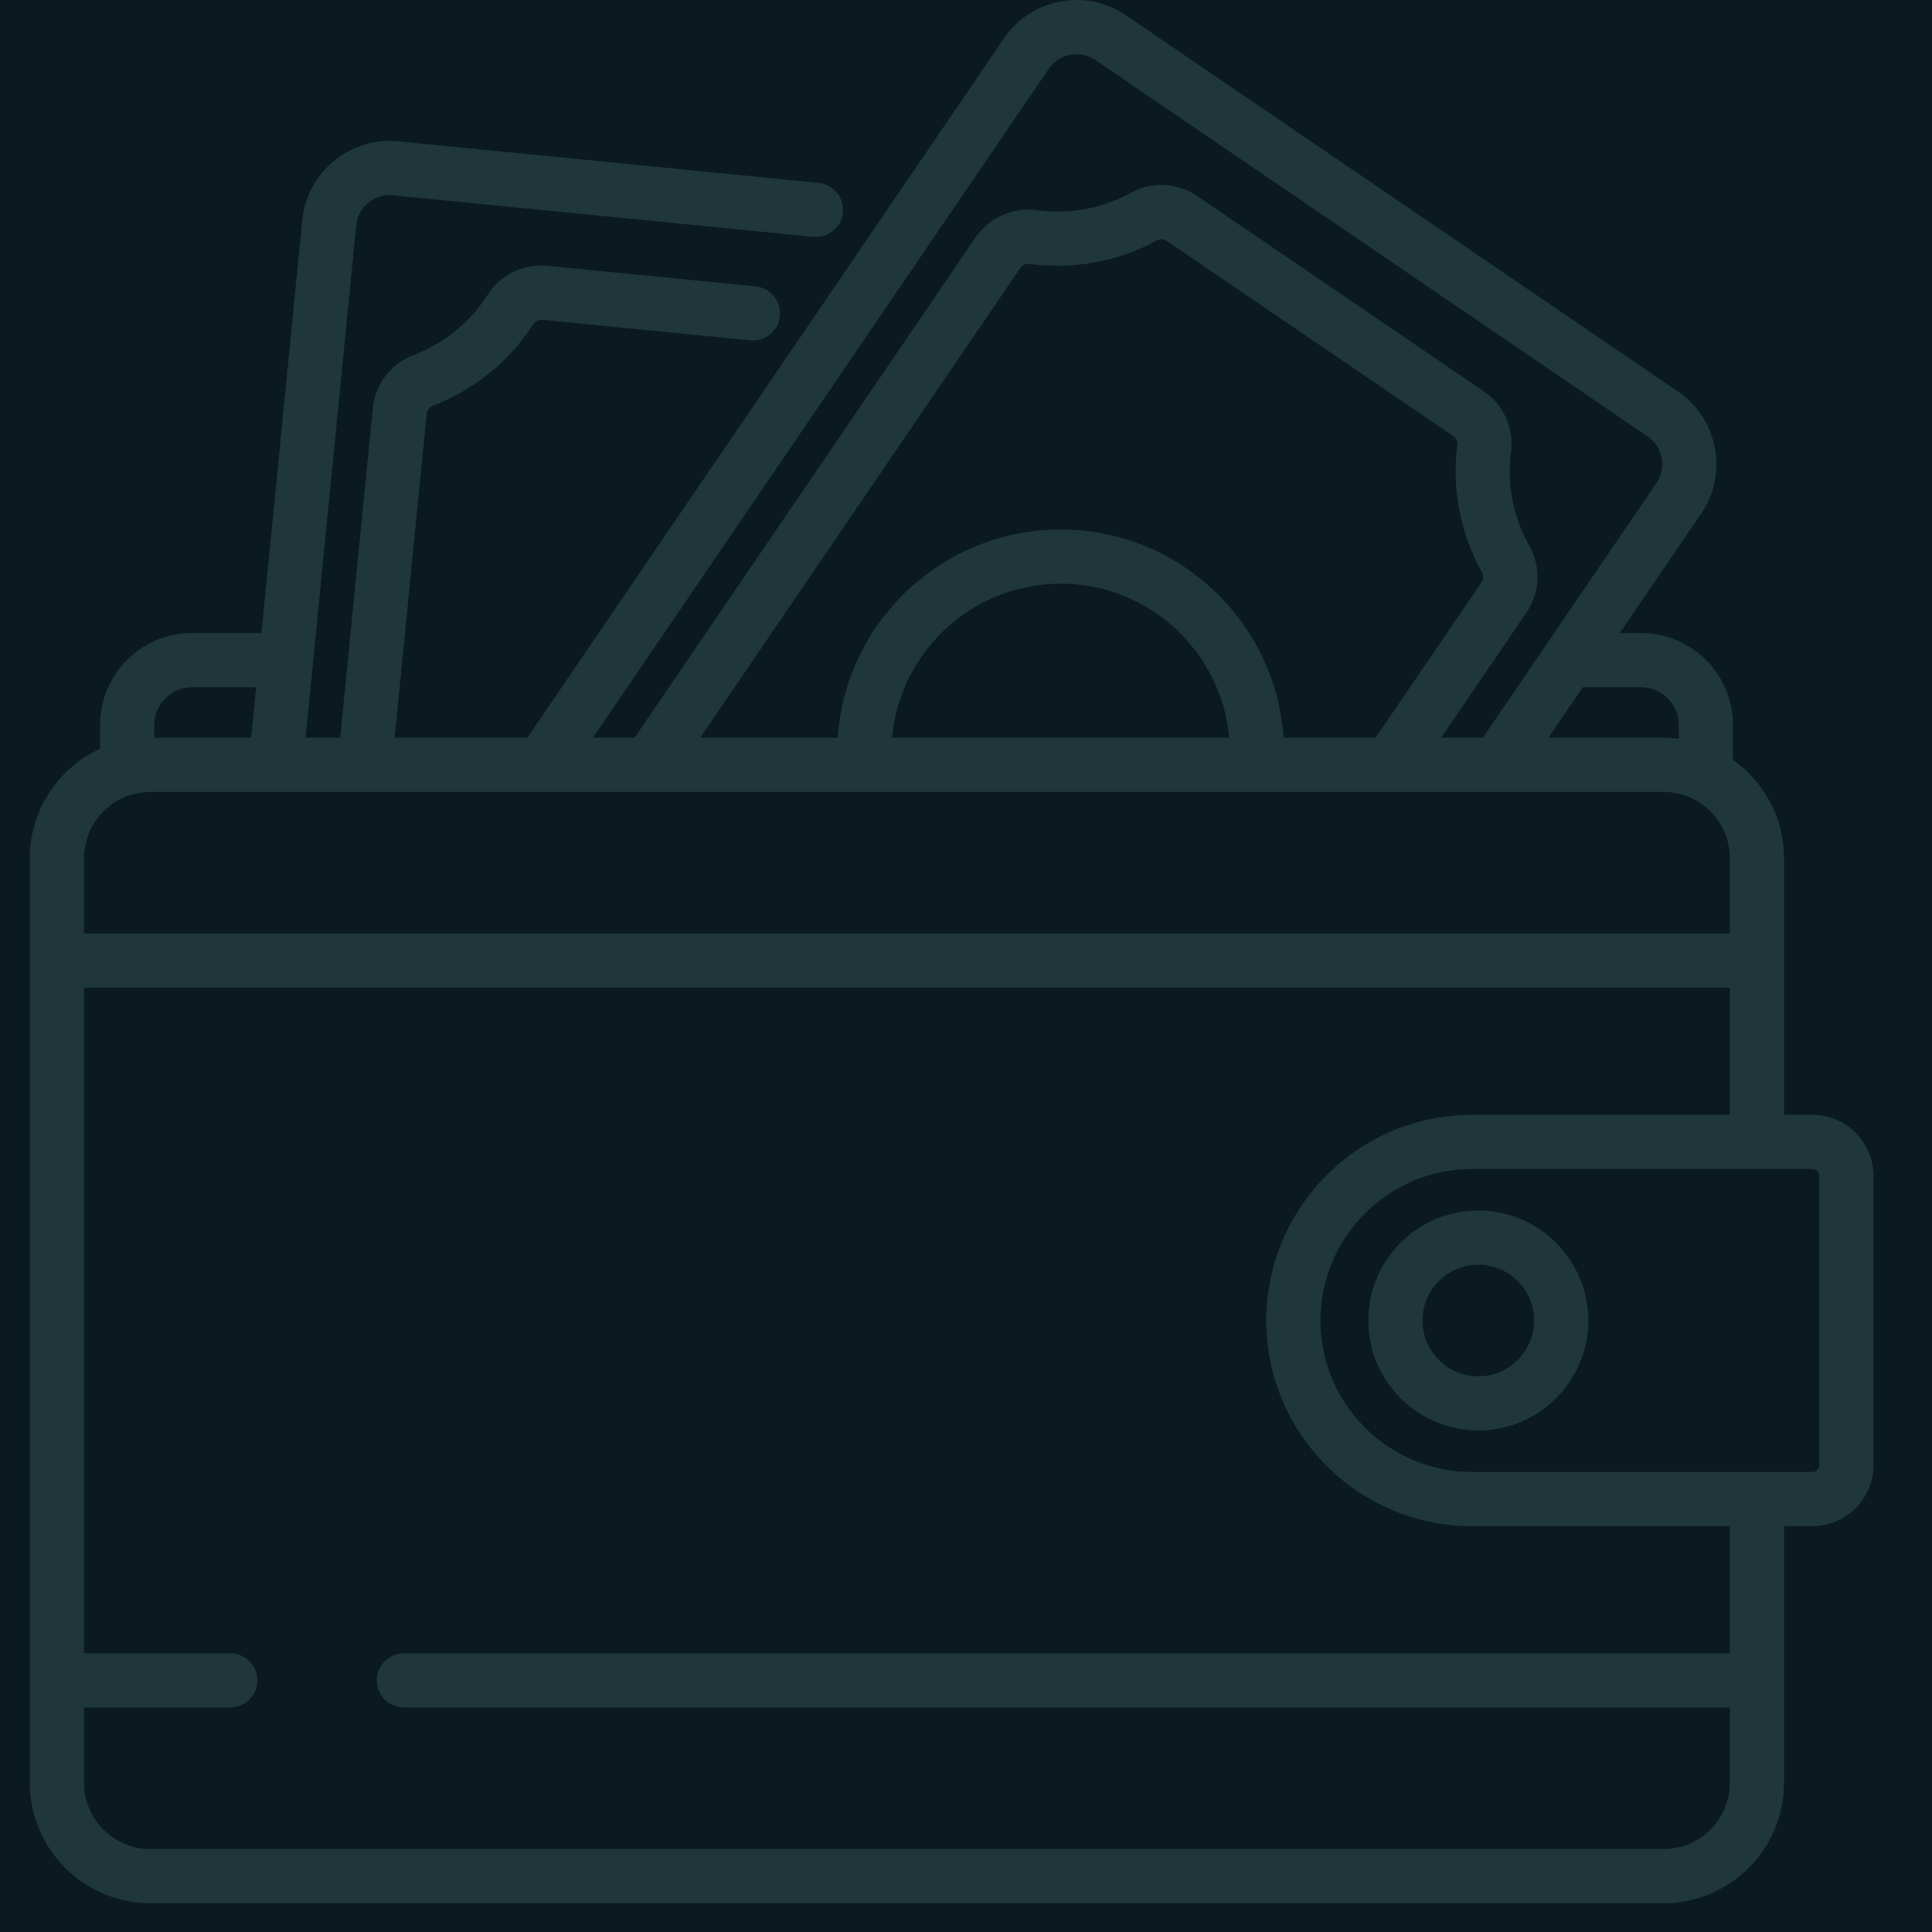 <svg width="39" height="39" viewBox="0 0 39 39" fill="none" xmlns="http://www.w3.org/2000/svg">
<rect width="39" height="39" fill="#E5E5E5"/>
<g clip-path="url(#clip0)">
<rect width="1632" height="3799" transform="translate(-356 -2519)" fill="#0A1A1E"/>
<rect x="-126.5" y="20.999" width="291" height="185.259" rx="17.71" fill="#0A1A1E" stroke="#1F363B" stroke-width="3"/>
<circle cx="19.365" cy="19.365" r="34.925" fill="#0A1A1E" stroke="#1F363B" stroke-width="2.882"/>
<g clip-path="url(#clip1)">
<path d="M36.589 22.504H36.014V17.325C36.014 16.505 35.606 15.779 34.982 15.338V14.633C34.982 13.61 34.15 12.778 33.127 12.778H32.698L34.341 10.368C34.891 9.56 34.682 8.455 33.874 7.904L22.728 0.308C22.337 0.042 21.865 -0.057 21.4 0.032C20.934 0.12 20.531 0.384 20.265 0.775L10.644 14.892H7.967L8.613 8.354C8.621 8.28 8.668 8.216 8.735 8.191C9.567 7.877 10.288 7.291 10.766 6.541C10.803 6.482 10.874 6.448 10.948 6.456L15.146 6.871C15.447 6.9 15.715 6.681 15.745 6.38C15.775 6.079 15.555 5.811 15.254 5.781L11.055 5.366C10.568 5.319 10.103 5.543 9.842 5.953C9.491 6.505 8.961 6.936 8.349 7.166C7.888 7.34 7.572 7.754 7.524 8.246L6.867 14.892H6.169L7.191 4.551C7.227 4.179 7.559 3.905 7.932 3.943L16.417 4.781C16.718 4.81 16.986 4.591 17.016 4.29C17.046 3.989 16.826 3.721 16.525 3.691L8.04 2.853C7.067 2.757 6.197 3.47 6.101 4.443L5.278 12.778H3.875C2.853 12.778 2.02 13.61 2.02 14.633V15.114C1.184 15.499 0.601 16.345 0.601 17.325V35.987C0.601 37.329 1.693 38.42 3.034 38.42H33.581C34.922 38.42 36.014 37.329 36.014 35.987V30.808H36.589C37.267 30.808 37.819 30.256 37.819 29.578V23.735C37.819 23.056 37.267 22.504 36.589 22.504ZM33.127 13.873C33.547 13.873 33.888 14.214 33.888 14.633V14.912C33.787 14.899 33.685 14.892 33.581 14.892H31.258L31.952 13.873H33.127ZM21.169 1.392C21.271 1.242 21.426 1.141 21.604 1.107C21.646 1.099 21.689 1.095 21.731 1.095C21.866 1.095 21.998 1.136 22.112 1.213L33.257 8.809C33.566 9.019 33.647 9.442 33.436 9.751L29.933 14.892H29.092L30.81 12.371C31.088 11.963 31.111 11.443 30.869 11.014C30.548 10.444 30.418 9.774 30.503 9.125C30.566 8.643 30.353 8.172 29.949 7.897L24.171 3.959C23.766 3.683 23.25 3.658 22.825 3.893C22.252 4.209 21.581 4.333 20.933 4.242C20.453 4.175 19.966 4.392 19.691 4.794L12.81 14.892H11.969L21.169 1.392ZM21.41 10.688C19.026 10.688 17.069 12.547 16.91 14.892H14.135L20.596 5.411C20.596 5.411 20.596 5.411 20.596 5.411C20.633 5.357 20.693 5.325 20.756 5.325C20.764 5.325 20.773 5.326 20.781 5.327C21.662 5.45 22.575 5.281 23.354 4.852C23.415 4.818 23.494 4.823 23.554 4.864L29.332 8.801C29.393 8.843 29.426 8.914 29.417 8.983C29.302 9.865 29.479 10.777 29.916 11.552C29.951 11.614 29.947 11.694 29.905 11.755L27.767 14.892H25.911C25.752 12.547 23.795 10.688 21.41 10.688ZM24.813 14.892H18.008C18.164 13.152 19.63 11.783 21.41 11.783C23.191 11.783 24.657 13.152 24.813 14.892ZM3.115 14.633C3.115 14.214 3.456 13.873 3.875 13.873H5.169L5.069 14.892H3.115V14.633ZM1.696 17.325C1.696 16.587 2.296 15.987 3.034 15.987H33.581C34.319 15.987 34.919 16.587 34.919 17.325V18.844H1.696V17.325ZM34.919 35.987C34.919 36.725 34.319 37.325 33.581 37.325H3.034C2.296 37.325 1.696 36.725 1.696 35.987V34.468H4.648C4.951 34.468 5.196 34.223 5.196 33.92C5.196 33.618 4.951 33.373 4.648 33.373H1.696V19.939H34.919V22.504H29.714H29.713C28.073 22.504 26.653 23.46 25.979 24.844C25.976 24.848 25.974 24.853 25.971 24.858C25.966 24.869 25.961 24.881 25.955 24.893C25.875 25.064 25.805 25.241 25.748 25.423C25.748 25.423 25.748 25.424 25.748 25.424C25.627 25.814 25.561 26.227 25.561 26.656C25.561 28.946 27.424 30.808 29.713 30.808H29.713H34.919V33.373H8.154C7.851 33.373 7.606 33.618 7.606 33.92C7.606 34.223 7.851 34.468 8.154 34.468H34.919V35.987ZM36.725 29.578C36.725 29.652 36.664 29.713 36.589 29.713H29.714C28.555 29.713 27.544 29.065 27.026 28.112C27.002 28.069 26.98 28.025 26.958 27.98C26.915 27.891 26.877 27.8 26.842 27.706C26.722 27.378 26.656 27.025 26.656 26.656C26.656 26.287 26.722 25.934 26.842 25.606C26.877 25.512 26.915 25.421 26.958 25.332C26.98 25.287 27.002 25.243 27.026 25.2C27.544 24.247 28.555 23.599 29.714 23.599H36.589C36.664 23.599 36.725 23.66 36.725 23.735V29.578Z" fill="#1F363B"/>
<path d="M29.842 24.435C28.617 24.435 27.621 25.431 27.621 26.656C27.621 27.881 28.617 28.877 29.842 28.877C31.067 28.877 32.063 27.881 32.063 26.656C32.063 25.431 31.067 24.435 29.842 24.435ZM29.842 27.782C29.221 27.782 28.715 27.277 28.715 26.656C28.715 26.035 29.221 25.53 29.842 25.53C30.463 25.53 30.968 26.035 30.968 26.656C30.968 27.277 30.463 27.782 29.842 27.782Z" fill="#1F363B"/>
</g>
</g>
<defs>
<clipPath id="clip0">
<rect width="1632" height="3799" fill="white" transform="translate(-356 -2519)"/>
</clipPath>
<clipPath id="clip1">
<rect width="38.42" height="38.42" fill="white"/>
</clipPath>
</defs>
</svg>
